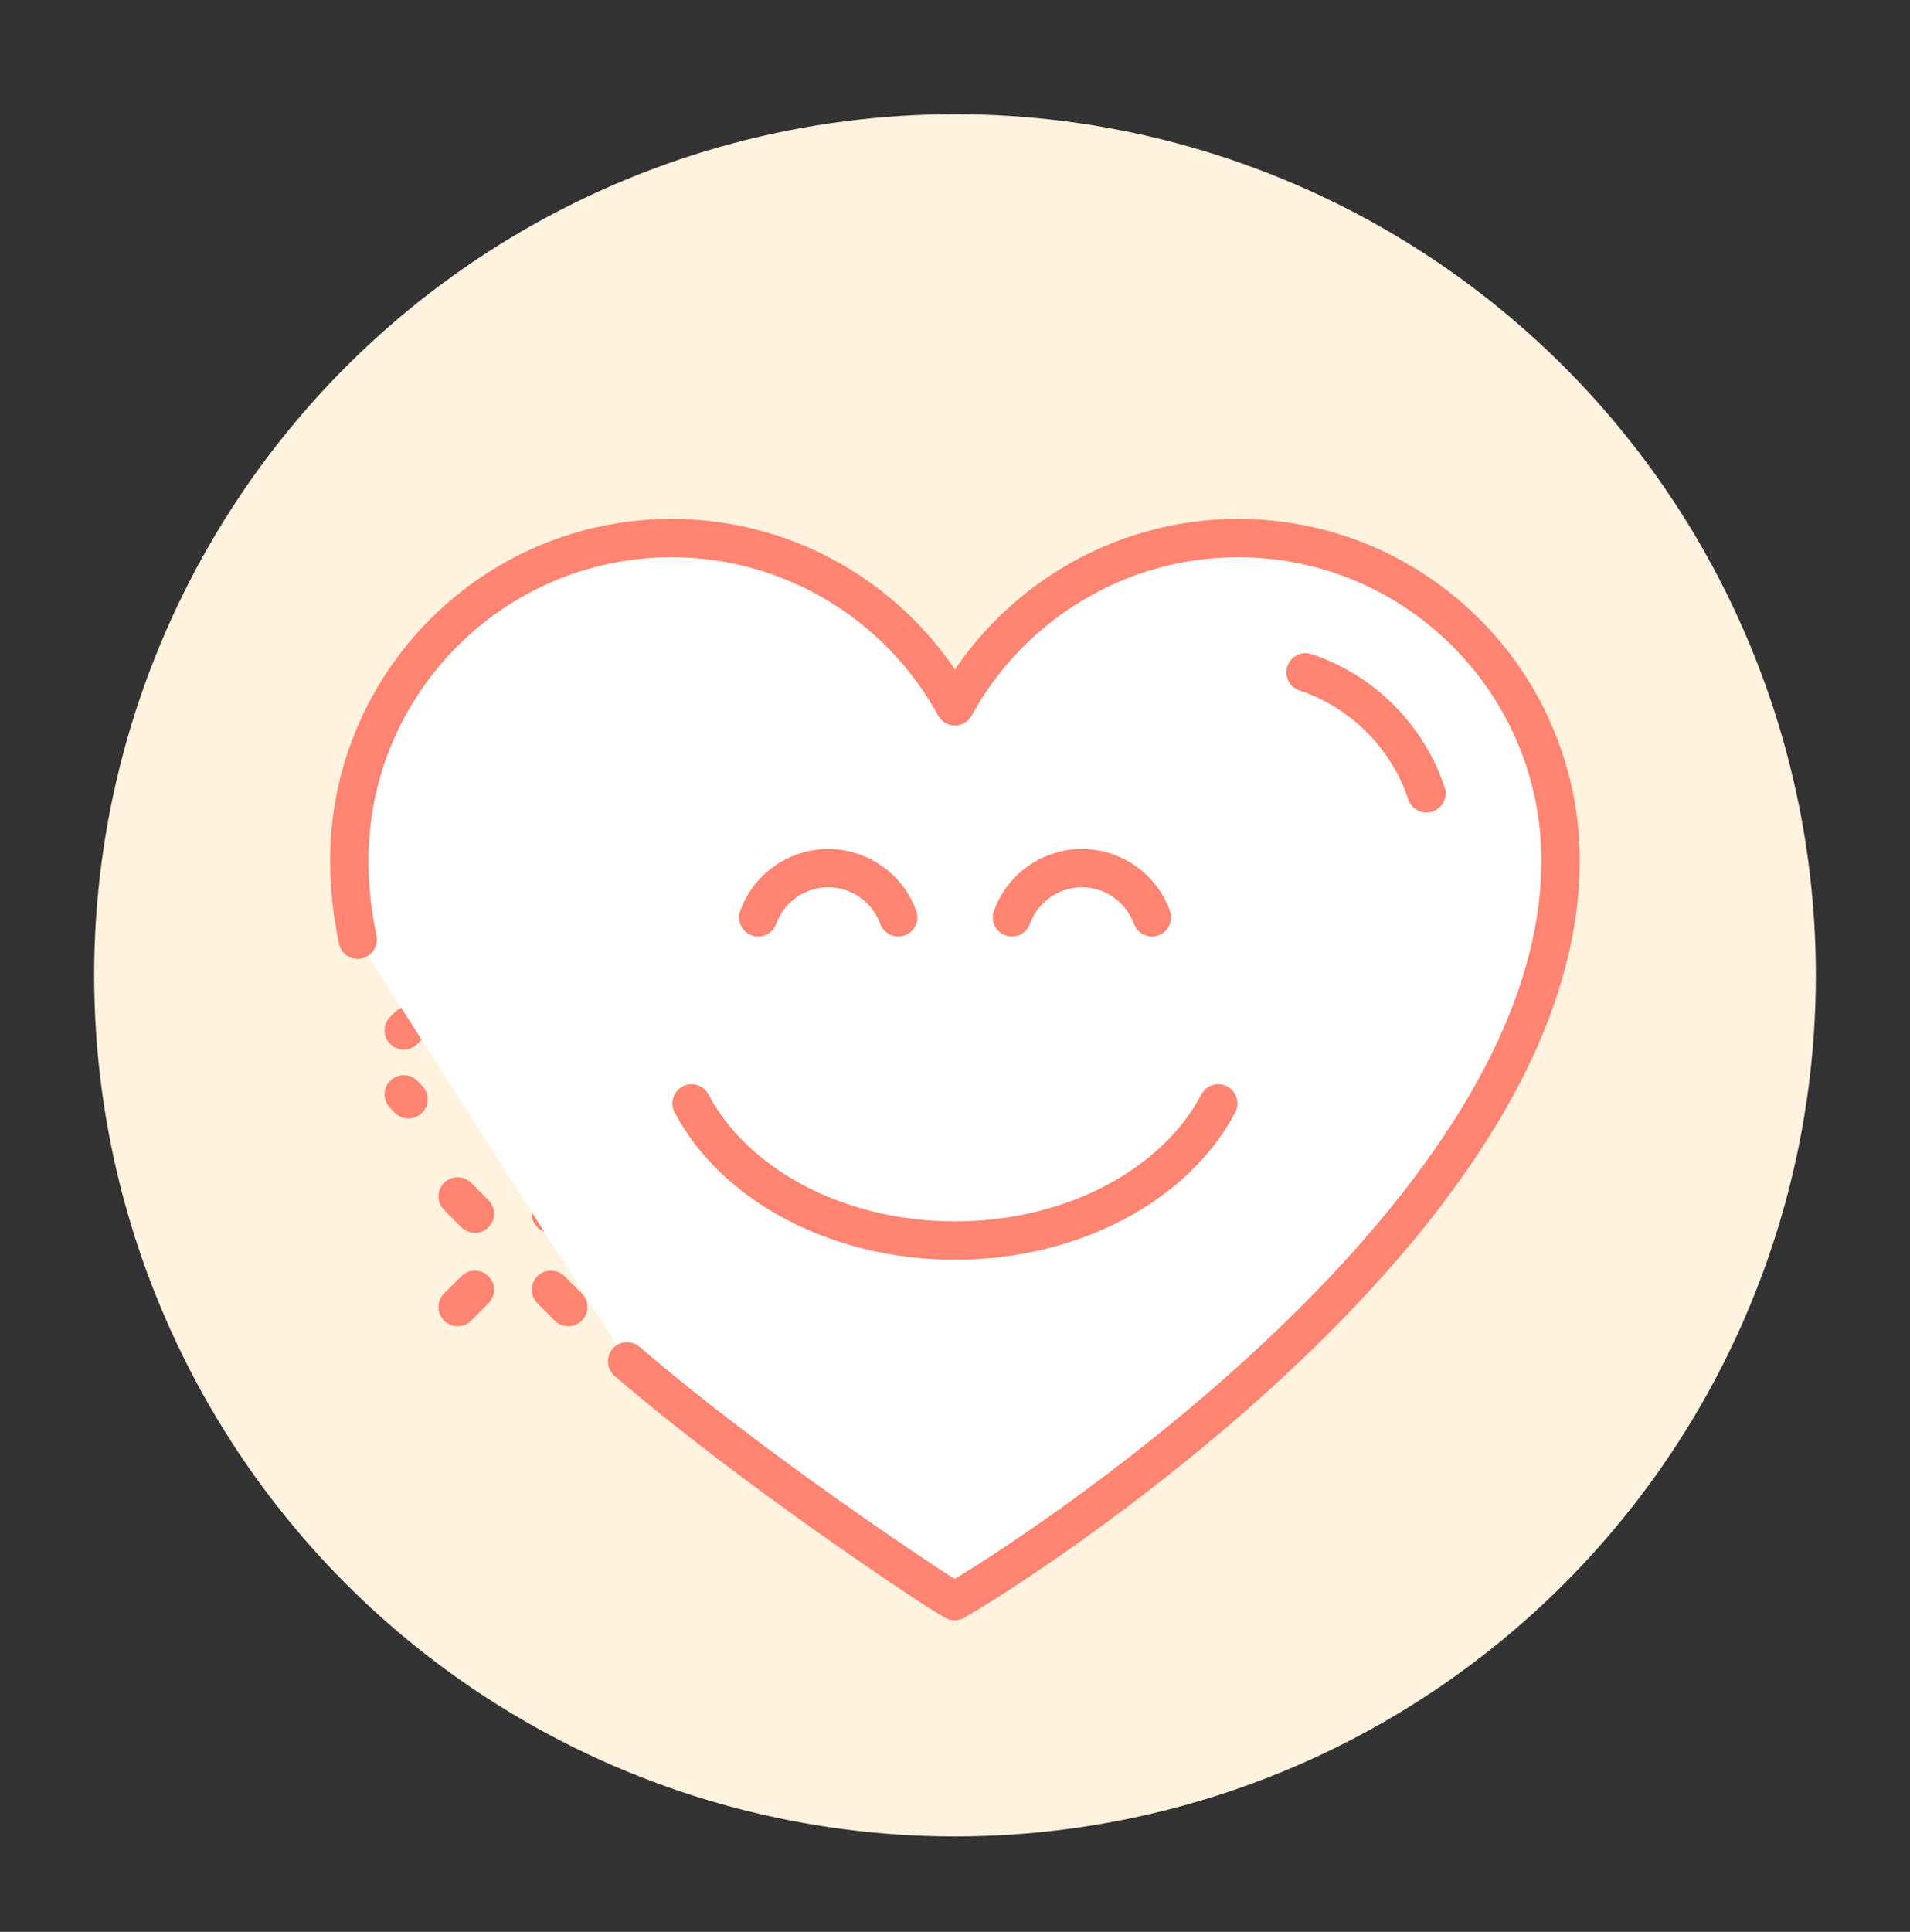 <svg width="90" height="91" viewBox="0 0 90 91" fill="none" xmlns="http://www.w3.org/2000/svg">
<rect x="0" y="0" width="90" height="91" fill="#333333" stroke="none"/>
<circle cx="45" cy="45.943" r="40.563" fill="#FFF2DF"/>
<g clip-path="url(#clip0_2793_30005)">
<path d="M19.247 51.781L19.023 51.55" stroke="#FF8471" stroke-width="1.805" stroke-linecap="round" stroke-linejoin="round"/>
<path d="M19.247 48.316L19.023 48.54" stroke="#FF8471" stroke-width="1.805" stroke-linecap="round" stroke-linejoin="round"/>
<path d="M21.564 61.57L22.379 60.755" stroke="#FF8471" stroke-width="1.805" stroke-linecap="round" stroke-linejoin="round"/>
<path d="M25.96 57.174L26.776 56.358" stroke="#FF8471" stroke-width="1.805" stroke-linecap="round" stroke-linejoin="round"/>
<path d="M26.776 61.57L25.96 60.755" stroke="#FF8471" stroke-width="1.805" stroke-linecap="round" stroke-linejoin="round"/>
<path d="M22.379 57.174L21.564 56.358" stroke="#FF8471" stroke-width="1.805" stroke-linecap="round" stroke-linejoin="round"/>
<path d="M16.857 44.266C16.597 43.032 16.46 41.79 16.46 40.541C16.46 32.16 23.275 25.345 31.656 25.345C37.294 25.345 42.383 28.479 44.996 33.272C47.617 28.479 52.706 25.345 58.337 25.345C66.718 25.345 73.533 32.16 73.533 40.541C73.533 57.91 46.837 74.312 45.697 74.998L44.989 75.423L44.282 74.998C43.784 74.694 35.482 69.244 29.548 64.126" fill="white"/>
<path d="M16.857 44.266C16.597 43.032 16.46 41.79 16.46 40.541C16.46 32.16 23.275 25.345 31.656 25.345C37.294 25.345 42.383 28.479 44.996 33.272C47.617 28.479 52.706 25.345 58.337 25.345C66.718 25.345 73.533 32.16 73.533 40.541C73.533 57.91 46.837 74.312 45.697 74.998L44.989 75.423L44.282 74.998C43.784 74.694 35.482 69.244 29.548 64.126" stroke="#FF8471" stroke-width="1.805" stroke-linecap="round" stroke-linejoin="round"/>
<path d="M61.52 31.669C64.199 32.565 66.321 34.687 67.216 37.372" stroke="#FF8471" stroke-width="1.805" stroke-linecap="round" stroke-linejoin="round"/>
<path d="M32.587 51.976C34.579 55.766 39.387 58.437 44.996 58.437C50.605 58.437 55.42 55.766 57.406 51.976" stroke="#FF8471" stroke-width="1.805" stroke-linecap="round" stroke-linejoin="round"/>
<path d="M42.326 43.212C41.835 41.862 40.543 40.895 39.027 40.895C37.511 40.895 36.211 41.862 35.727 43.212" stroke="#FF8471" stroke-width="1.805" stroke-linecap="round" stroke-linejoin="round"/>
<path d="M54.28 43.212C53.789 41.862 52.497 40.895 50.981 40.895C49.465 40.895 48.165 41.862 47.682 43.212" stroke="#FF8471" stroke-width="1.805" stroke-linecap="round" stroke-linejoin="round"/>
</g>
<defs>
<clipPath id="clip0_2793_30005">
<rect width="58.885" height="51.883" fill="white" transform="translate(15.558 24.443)"/>
</clipPath>
</defs>
</svg>
